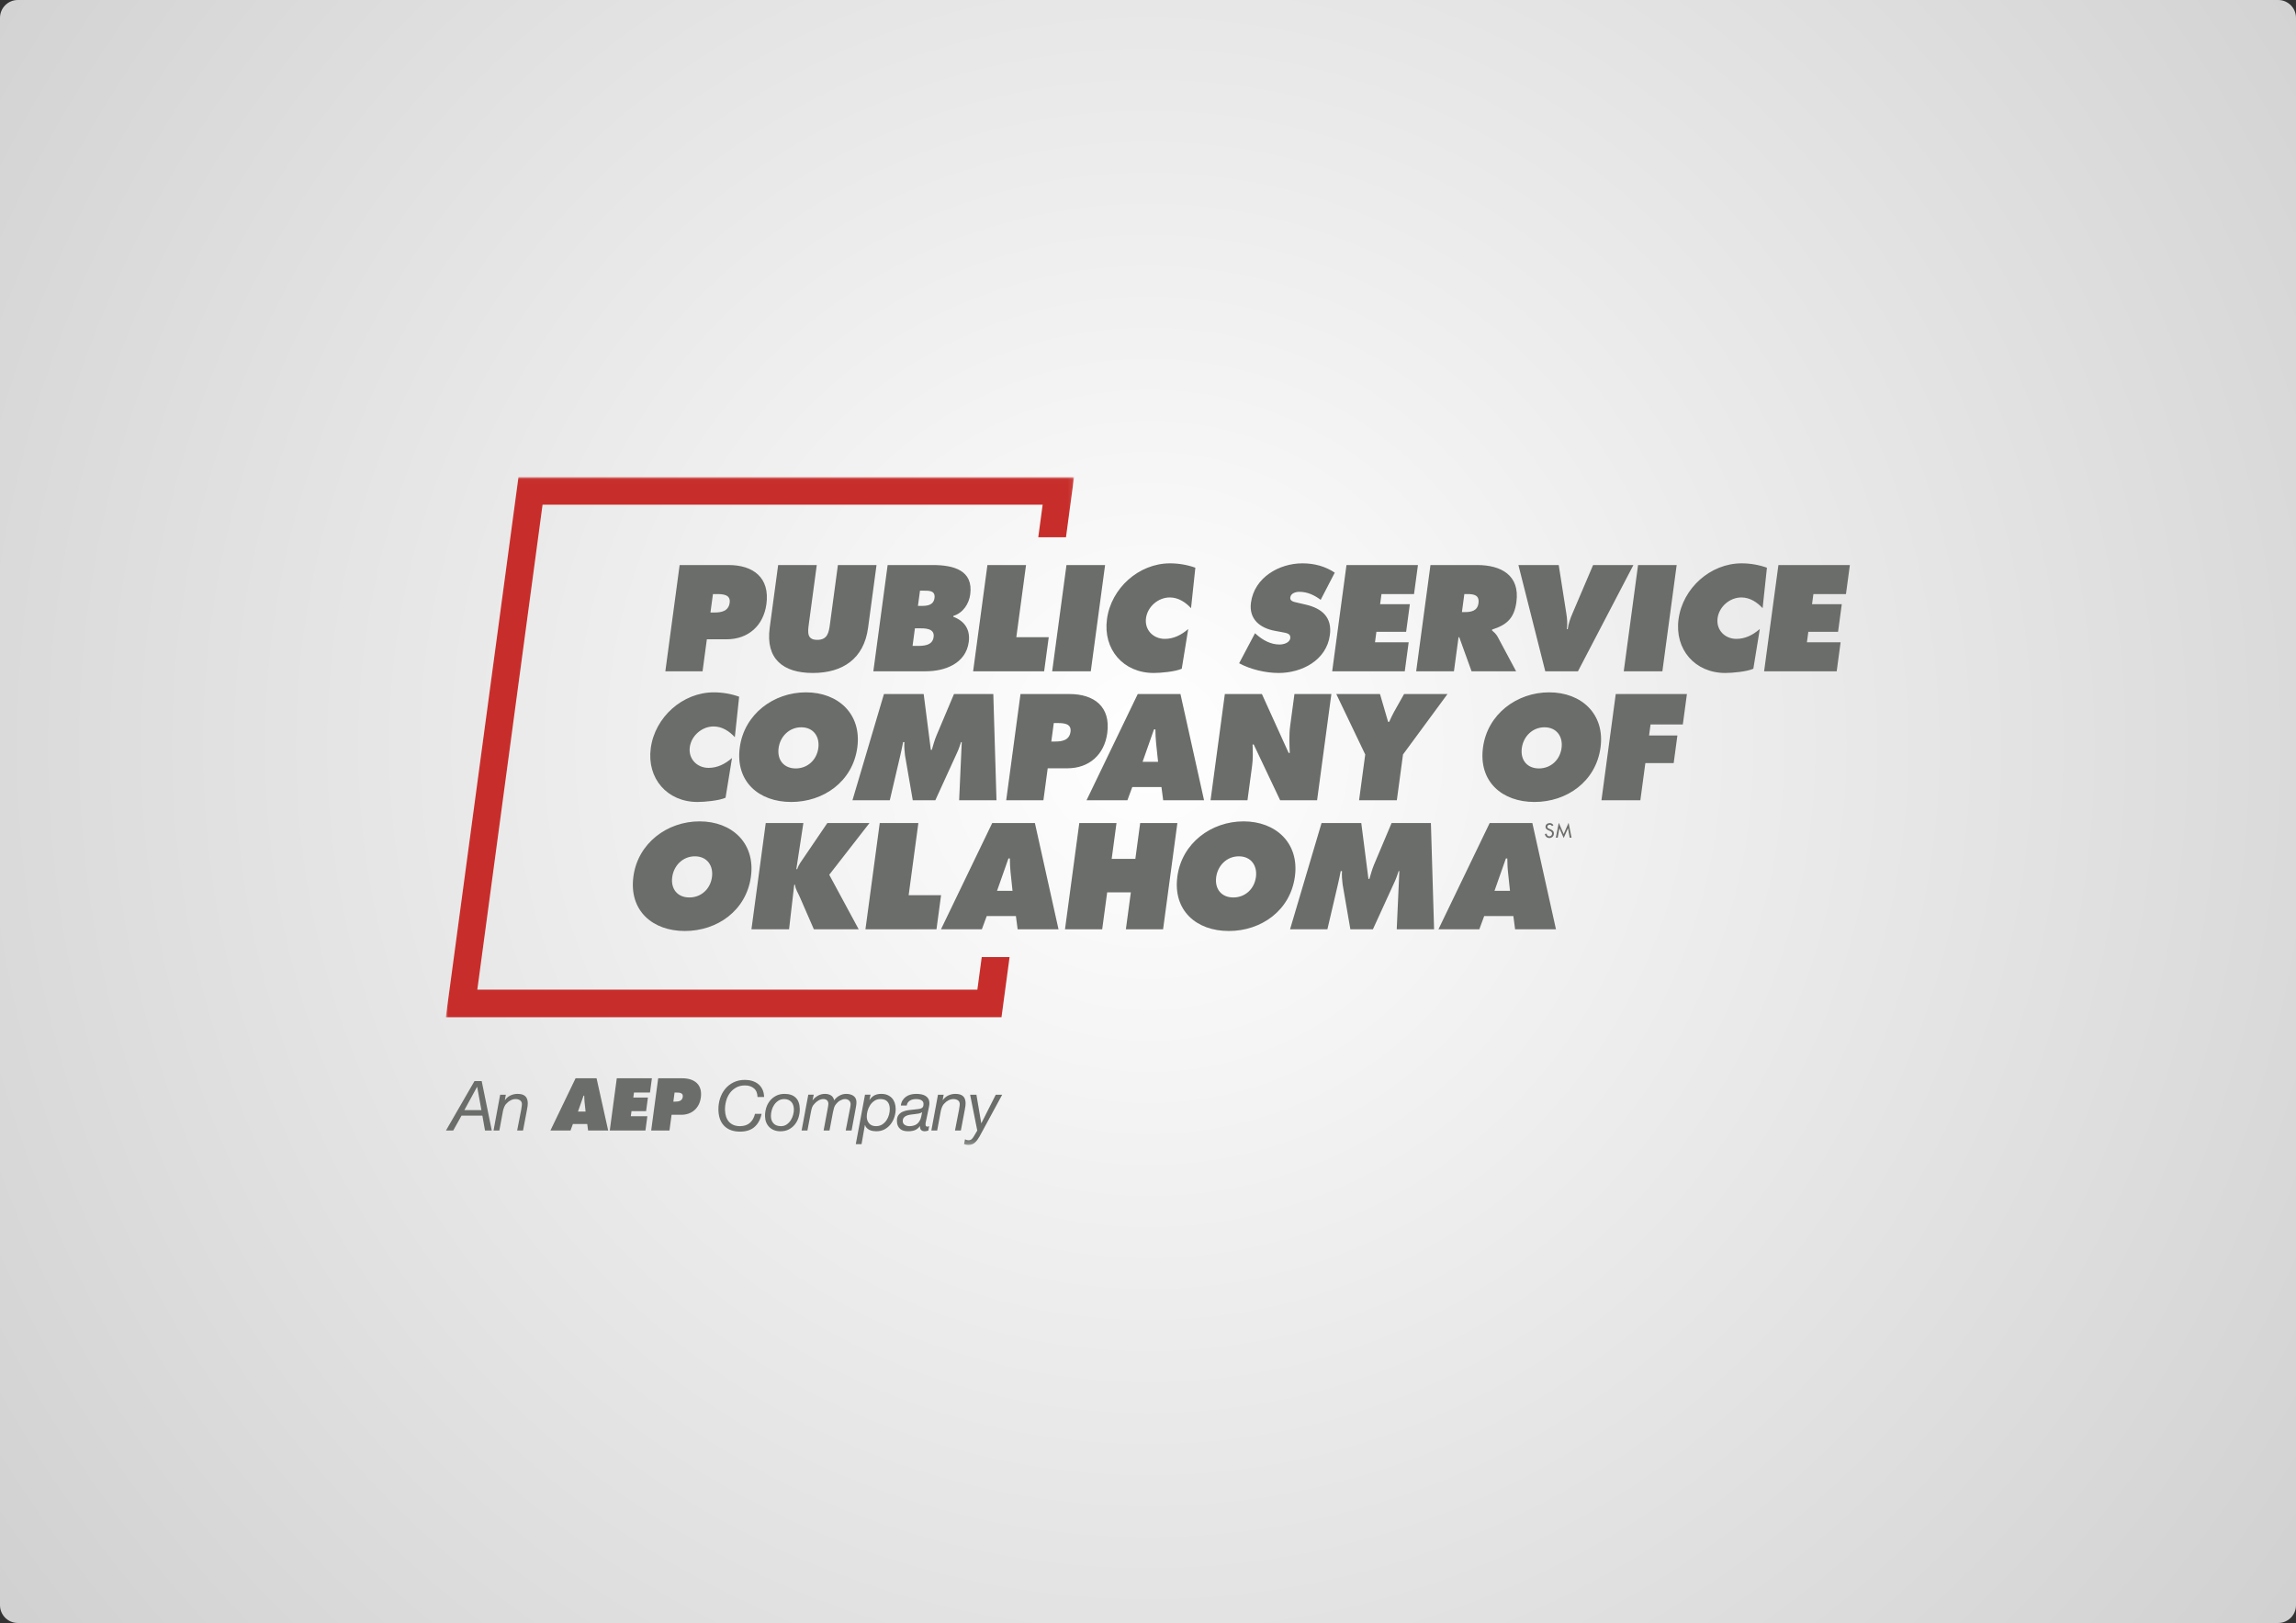 <svg xmlns="http://www.w3.org/2000/svg" xmlns:xlink="http://www.w3.org/1999/xlink" width="515" height="364" viewBox="0 0 515 364">
    <rect x="0" y="0" width="515" height="364" fill="#333333" stroke="none"/>
    <defs>
        <path id="2h4upwitka" d="M4 0h507c2.21 0 4 1.79 4 4v356c0 2.21-1.79 4-4 4H4c-2.21 0-4-1.79-4-4V4c0-2.21 1.79-4 4-4z"/>
        <path id="6btk4gln4c" d="M0 0.013L140.913 0.013 140.913 149.771 0 149.771z"/>
        <radialGradient id="p1j3dj1khb" cx="50%" cy="45.92%" r="100%" fx="50%" fy="45.92%" gradientTransform="matrix(0 1 -.707 0 .825 -.04)">
            <stop offset="0%" stop-color="#FFF"/>
            <stop offset="99.118%" stop-color="#CCCBCB"/>
        </radialGradient>
    </defs>
    <g fill="none" fill-rule="evenodd">
        <use fill="url(#p1j3dj1khb)" xlink:href="#2h4upwitka"/>
        <g transform="translate(100 107)">
            <path fill="#6A6D69" d="M31.347 142.307l-.22-2.065c-.056-.498-.065-1.01-.077-1.508h-.155l-1.256 3.573h1.708zm-3.381 4.242H23.46l5.643-11.714h4.708l2.606 11.714h-4.506l-.192-1.46h-3.216l-.538 1.46zM38.346 134.835L46.223 134.835 45.793 138.035 42.204 138.035 42.054 139.154 45.332 139.154 44.923 142.199 41.645 142.199 41.491 143.349 45.204 143.349 44.774 146.549 36.773 146.549 38.346 134.835M51.034 140.07h.419c.745 0 1.57-.124 1.697-1.071.123-.917-.74-.964-1.44-.964h-.403l-.273 2.036zm-3.399-5.235h5.39c2.735 0 4.567 1.398 4.177 4.303-.321 2.393-2.013 3.884-4.39 3.884h-2.175l-.474 3.527h-4.101l1.573-11.714zM7.981 141.967l-.946-5.204h-.031l-2.843 5.204h3.82zm.063-6.508l2.267 11.09H8.79l-.592-3.34H3.522l-1.863 3.34H.03l6.4-11.09h1.615zM13.46 138.519l-.219 1.212h.03c.32-.467.732-.816 1.234-1.049.502-.233 1.033-.35 1.592-.35.755 0 1.321.166 1.696.498.376.331.572.854.59 1.569.003.175-.012.403-.046.683-.035.279-.085.575-.15.885l-.87 4.582h-1.32l.914-4.69c.007-.083.02-.18.039-.288l.055-.342c.017-.118.032-.233.045-.342.014-.108.019-.199.017-.271-.01-.383-.15-.665-.424-.847-.273-.18-.606-.272-1-.272-.363 0-.72.088-1.074.265-.353.176-.65.399-.892.667-.234.208-.414.458-.542.754-.127.295-.228.604-.304.924l-.826 4.442H10.7l1.487-8.03h1.274M69.256 145.734c-.797.71-1.878 1.064-3.244 1.064-1.523 0-2.706-.422-3.549-1.266-.843-.844-1.283-2.037-1.32-3.58-.02-.901.099-1.758.358-2.571.261-.813.645-1.53 1.153-2.151.508-.622 1.136-1.116 1.883-1.484.747-.367 1.592-.551 2.535-.551.6 0 1.159.08 1.675.24.517.162.967.4 1.353.715.386.316.693.715.921 1.196.23.482.352 1.043.367 1.686h-1.476c-.02-.87-.292-1.52-.815-1.95-.522-.43-1.188-.645-1.996-.645-.777 0-1.448.163-2.015.49-.567.326-1.036.748-1.407 1.266-.37.517-.644 1.105-.82 1.763-.176.657-.256 1.323-.24 1.996.012.538.091 1.03.237 1.475.145.446.356.826.632 1.142.277.316.623.562 1.035.738.414.176.9.264 1.46.264.91 0 1.645-.241 2.203-.722.558-.482.946-1.163 1.164-2.043h1.475c-.25 1.242-.773 2.219-1.57 2.928M73.516 144.965c.383.404.937.606 1.661.606.487 0 .912-.124 1.273-.373.362-.248.665-.561.91-.94.244-.378.426-.79.545-1.235.119-.445.174-.864.164-1.258-.007-.31-.056-.606-.145-.885-.09-.28-.225-.52-.405-.722-.182-.202-.405-.363-.672-.482-.266-.119-.582-.179-.944-.179-.507 0-.95.125-1.327.373-.377.249-.691.562-.94.94-.25.378-.435.795-.554 1.25-.118.456-.172.89-.162 1.305.015.663.214 1.196.596 1.6zm-1.66-3.48c.189-.61.471-1.15.848-1.615.378-.466.84-.838 1.387-1.118.547-.28 1.173-.42 1.878-.42 1.087 0 1.922.283 2.505.847.583.565.887 1.39.913 2.478.016.652-.068 1.284-.25 1.894-.183.612-.46 1.153-.831 1.623-.373.472-.83.848-1.371 1.127-.542.28-1.166.42-1.87.42-.529 0-1.004-.084-1.427-.25-.424-.165-.784-.395-1.08-.69-.297-.296-.529-.648-.694-1.057-.164-.408-.253-.856-.264-1.343-.016-.652.07-1.284.257-1.896zM82.529 138.519l-.267 1.196.032.031c.331-.435.734-.78 1.21-1.033.475-.254.993-.38 1.551-.38.508 0 .946.108 1.314.326.367.217.614.59.74 1.118.301-.435.694-.784 1.18-1.049.485-.264.997-.395 1.536-.395.28 0 .555.033.825.1.27.068.515.171.73.311.216.14.388.324.518.551.13.229.198.508.206.839.005.238-.014.508-.058.808-.045.3-.09.565-.137.793l-.895 4.814h-1.32l.997-5.094c.028-.125.053-.272.075-.443.021-.17.032-.313.029-.427-.008-.31-.13-.57-.369-.777-.237-.207-.532-.311-.885-.311-.186 0-.374.032-.564.094-.19.062-.372.142-.546.24-.174.099-.337.215-.489.35-.151.135-.283.274-.393.42-.212.238-.366.512-.462.823-.097.31-.177.637-.241.978l-.788 4.147h-1.32l.855-4.582c.064-.31.117-.6.158-.87.04-.269.059-.45.057-.543-.009-.332-.11-.59-.306-.777-.197-.186-.476-.28-.838-.28s-.72.104-1.072.31c-.352.208-.644.446-.876.716-.273.27-.458.54-.555.815-.098.275-.183.609-.257 1.002l-.8 4.21h-1.305l1.502-8.031h1.228M99.053 140.072c-.335-.383-.866-.575-1.59-.575-.497 0-.94.13-1.327.389-.388.259-.709.585-.963.978-.255.394-.447.823-.576 1.29-.128.466-.187.911-.178 1.336.015.6.2 1.097.557 1.49.356.394.86.59 1.513.59.528 0 .986-.121 1.373-.364.388-.243.712-.557.972-.94.26-.383.452-.808.576-1.274.123-.466.18-.921.169-1.366-.016-.653-.19-1.17-.526-1.554zm-3.788-1.553l-.253 1.15h.03c.383-.518.78-.87 1.196-1.057.414-.187.891-.28 1.43-.28.518 0 .973.081 1.364.241.393.161.727.386 1.003.676.277.29.486.637.63 1.04.144.405.223.85.234 1.337.015.61-.072 1.22-.259 1.825-.188.606-.465 1.152-.832 1.638-.366.487-.822.88-1.369 1.18-.548.301-1.173.451-1.877.451-.238 0-.49-.02-.755-.062-.265-.041-.515-.116-.751-.225-.235-.109-.446-.253-.632-.435-.185-.18-.317-.406-.396-.676h-.03l-.753 4.287h-1.29l2.067-11.09h1.243zM102.95 145.291c.3.187.637.28 1.01.28 1.045 0 1.787-.352 2.227-1.056.21-.3.35-.626.42-.98.069-.351.145-.714.23-1.086h-.03c-.184.134-.418.23-.701.287-.284.057-.586.1-.906.132-.32.031-.643.07-.968.117-.325.046-.616.121-.872.225-.257.103-.466.251-.627.442-.16.192-.243.46-.245.8.01.373.163.653.463.84zm-.503-5.506c.204-.327.46-.598.766-.816.305-.217.653-.378 1.045-.481.39-.104.798-.155 1.223-.155.393 0 .767.03 1.12.092.354.063.667.172.94.327.273.155.493.365.66.629.166.264.255.598.264 1.002.006.227-.017.474-.068.738-.05.264-.099.505-.145.722l-.46 2.19c-.029.166-.068.352-.12.56-.052.207-.075.403-.07.59.003.186.042.316.117.388.074.073.167.109.282.109.062 0 .131-.013.208-.04.078-.025.147-.048.208-.07l-.178.98c-.103.04-.234.08-.393.116-.16.036-.297.054-.411.054-.362 0-.639-.098-.83-.295-.191-.197-.27-.471-.237-.823l-.032-.031c-.271.373-.61.657-1.02.854-.41.197-.957.295-1.64.295-.342 0-.661-.039-.958-.116-.297-.078-.556-.207-.778-.388-.222-.182-.4-.414-.537-.7-.137-.284-.209-.634-.219-1.048-.014-.59.102-1.051.347-1.382.247-.332.564-.583.954-.754.39-.17.821-.287 1.296-.35.475-.061.935-.113 1.379-.154.351-.032.653-.065.906-.102.253-.036.461-.095.625-.178.164-.083.282-.202.357-.357.074-.156.107-.368.1-.637-.004-.218-.06-.393-.167-.528-.106-.135-.238-.24-.396-.319-.157-.077-.332-.132-.524-.163-.193-.031-.376-.047-.553-.047-.248 0-.494.027-.736.078-.241.052-.46.137-.654.256-.194.12-.356.27-.486.45-.13.182-.214.402-.249.661h-1.32c.052-.445.18-.83.384-1.157z"/>
            <mask id="2oiwlpfe6d" fill="#fff">
                <use xlink:href="#6btk4gln4c"/>
            </mask>
            <path fill="#6A6D69" d="M111.667 138.519l-.22 1.212h.032c.32-.467.731-.816 1.233-1.049.502-.233 1.032-.35 1.592-.35.755 0 1.321.166 1.696.498.376.331.572.854.59 1.569.003.175-.012.403-.046.683-.035.279-.085.575-.15.885l-.87 4.582h-1.32l.914-4.69c.007-.083.021-.18.039-.288l.055-.342c.017-.118.032-.233.046-.342.013-.108.018-.199.016-.271-.01-.383-.15-.665-.424-.847-.273-.18-.607-.272-1-.272-.362 0-.72.088-1.074.265-.353.176-.65.399-.892.667-.233.208-.414.458-.542.754-.127.295-.229.604-.304.924l-.826 4.442h-1.305l1.487-8.03h1.273M119.224 148.64c-.16.232-.337.434-.53.604-.193.171-.411.306-.658.404-.246.099-.535.148-.867.148-.154 0-.316-.018-.482-.055-.167-.036-.313-.085-.439-.147l.208-1.071c.105.061.23.113.377.155.146.04.27.062.374.062.3 0 .542-.08.724-.241.182-.161.349-.37.498-.629l.776-1.32-1.604-8.031h1.413l1.084 6.384h.031l3.22-6.384h1.444l-5.09 9.382c-.16.259-.32.505-.48.738" mask="url(#2oiwlpfe6d)"/>
            <path fill="#C72E2B" d="M120.208 107.658L119.225 114.959 7.063 114.959 21.697 6.189 133.87 6.189 132.887 13.49 139.102 13.49 140.913 0.013 16.296 0.013 0 121.135 124.64 121.135 126.45 107.658 120.208 107.658" mask="url(#2oiwlpfe6d)"/>
            <path fill="#6A6D69" d="M59.358 30.375h.854c1.517 0 3.195-.253 3.455-2.18.25-1.865-1.507-1.96-2.93-1.96h-.821l-.558 4.14zm-6.912-10.65h10.97c5.563 0 9.29 2.844 8.494 8.754-.655 4.867-4.098 7.9-8.934 7.9H58.55l-.965 7.174h-8.346l3.207-23.828zM96.606 19.725L94.71 33.82c-.935 6.952-5.723 10.112-12.393 10.112-6.67 0-10.607-3.16-9.672-10.112l1.897-14.095h8.662l-1.787 13.273c-.25 1.865-.408 3.508 1.9 3.508 2.307 0 2.591-1.643 2.842-3.508l1.787-13.273h8.661M106.688 28.89c1.264 0 2.704-.127 2.925-1.77.238-1.77-1.39-1.644-2.655-1.644h-.601l-.46 3.414h.79zm-1.998 8.975h.98c1.422 0 3.481-.032 3.745-1.991.268-1.991-1.95-1.96-3.34-1.96h-.854l-.531 3.95zm-5.588-18.14h10.084c4.615 0 9.176 1.106 8.436 6.605-.28 2.086-1.6 4.14-3.776 4.803l-.025.19c2.468.916 3.857 2.813 3.474 5.657-.659 4.898-5.436 6.573-9.609 6.573H95.895l3.207-23.828zM121.481 19.725L130.142 19.725 127.965 35.905 135.235 35.905 134.206 43.553 118.274 43.553 121.481 19.725M139.214 19.725L147.875 19.725 144.668 43.553 136.007 43.553 139.214 19.725M167.153 29.395c-1.217-1.295-2.807-2.401-4.767-2.401-2.592 0-4.987 2.054-5.335 4.645-.353 2.623 1.62 4.646 4.211 4.646 1.992 0 3.687-.854 5.261-2.212l-1.452 8.911c-1.48.664-4.743.948-6.292.948-6.797 0-11.397-5.277-10.483-12.071.936-6.953 7.153-12.516 14.14-12.516 1.96 0 3.936.348 5.684.98l-.967 9.07M181.503 35.02l.396.348c1.387 1.201 3.12 2.18 5.112 2.18.854 0 2.26-.347 2.404-1.421.145-1.075-.98-1.17-1.75-1.328l-1.695-.316c-3.302-.6-5.88-2.591-5.377-6.32.761-5.657 6.339-8.818 11.523-8.818 2.719 0 5.127.664 7.275 2.086l-3.16 6.1c-1.35-1.011-2.92-1.801-4.784-1.801-.759 0-1.903.284-2.035 1.264-.12.884.938 1.01 1.58 1.169l1.901.442c3.557.822 5.948 2.781 5.404 6.826-.766 5.689-6.329 8.501-11.481 8.501-3.003 0-6.37-.821-8.874-2.18l3.561-6.731M202.021 19.725L218.049 19.725 217.172 26.235 209.87 26.235 209.564 28.51 216.234 28.51 215.4 34.705 208.73 34.705 208.415 37.043 215.971 37.043 215.094 43.553 198.814 43.553 202.021 19.725M227.912 30.28h.6c1.423 0 2.876-.221 3.114-1.99.246-1.834-1.02-2.055-2.506-2.055h-.664l-.544 4.045zm-7.052-10.555h10.464c5.374 0 9.62 2.275 8.812 8.28-.485 3.602-2.08 5.12-5.45 6.194l-.025.19c.396.347.883.726 1.263 1.422l4.142 7.742h-9.99l-2.763-7.648h-.158l-1.03 7.648h-8.471l3.206-23.828zM266.38 19.725l-12.438 23.828h-7.334l-6.023-23.828h9.04l1.703 10.84c.19 1.169.286 2.338.124 3.54h.19c.161-1.202.572-2.371 1.077-3.54l4.62-10.84h9.04M267.421 19.725L276.083 19.725 272.876 43.553 264.214 43.553 267.421 19.725M295.36 29.395c-1.216-1.295-2.806-2.401-4.767-2.401-2.592 0-4.986 2.054-5.335 4.645-.353 2.623 1.62 4.646 4.211 4.646 1.992 0 3.687-.854 5.261-2.212l-1.452 8.911c-1.48.664-4.743.948-6.292.948-6.796 0-11.397-5.277-10.482-12.071.935-6.953 7.153-12.516 14.138-12.516 1.96 0 3.937.348 5.685.98l-.967 9.07M298.904 19.725L314.932 19.725 314.055 26.235 306.753 26.235 306.447 28.51 313.116 28.51 312.283 34.705 305.613 34.705 305.298 37.043 312.853 37.043 311.977 43.553 295.697 43.553 298.904 19.725M64.824 58.326c-1.217-1.296-2.807-2.402-4.767-2.402-2.592 0-4.986 2.054-5.335 4.646-.353 2.623 1.619 4.645 4.211 4.645 1.992 0 3.687-.853 5.26-2.212l-1.451 8.912c-1.48.664-4.743.948-6.292.948-6.797 0-11.397-5.277-10.483-12.072.936-6.952 7.154-12.514 14.14-12.514 1.96 0 3.936.347 5.684.98l-.967 9.069M74.642 60.76c-.366 2.717 1.217 4.582 3.84 4.582 2.624 0 4.709-1.865 5.074-4.582.34-2.529-1.082-4.646-3.832-4.646s-4.742 2.117-5.082 4.646zm17.656-.127c-1.03 7.648-7.557 12.23-14.828 12.23-7.27 0-12.565-4.582-11.536-12.23 1.008-7.49 7.606-12.356 14.845-12.356 7.24 0 12.527 4.866 11.52 12.356zM98.27 48.656h8.915l1.603 12.515h.222c.298-1.044.605-2.15 1.026-3.161l3.946-9.354h8.82l.712 23.828h-8.377l.587-13.052h-.158c-.264.79-.533 1.612-.888 2.37l-4.883 10.682h-5.058l-1.741-10.081c-.117-1.011-.21-1.96-.138-2.97h-.284c-.191.948-.386 1.927-.608 2.875l-2.382 10.176h-8.377l7.064-23.828M135.812 59.306h.854c1.517 0 3.195-.253 3.454-2.18.251-1.865-1.506-1.96-2.929-1.96h-.822l-.557 4.14zm-6.912-10.65h10.97c5.563 0 9.29 2.844 8.494 8.754-.655 4.867-4.098 7.9-8.935 7.9h-4.425l-.966 7.174h-8.345l3.207-23.828zM159.76 63.857l-.446-4.203c-.116-1.012-.134-2.055-.156-3.066h-.316l-2.558 7.269h3.477zm-6.882 8.627h-9.168l11.49-23.828h9.578l5.296 23.828h-9.167l-.39-2.97h-6.544l-1.095 2.97zM174.734 48.656h8.313l6 13.21h.252c-.08-1.991-.182-4.046.09-6.068l.96-7.142h8.283l-3.206 23.828h-8.283L181.21 59.97h-.253c.063 1.643.108 3.191-.105 4.771l-1.042 7.743h-8.282l3.207-23.828M209.536 48.656l1.818 6.226h.253c.355-.759.679-1.518 1.092-2.245l2.243-3.981h9.737l-9.98 13.557-1.383 10.271h-8.472l1.382-10.27-6.49-13.558h9.8M241.35 60.76c-.366 2.717 1.217 4.582 3.84 4.582 2.624 0 4.709-1.865 5.075-4.582.34-2.529-1.082-4.646-3.833-4.646-2.75 0-4.742 2.117-5.082 4.646zm17.656-.127c-1.029 7.648-7.557 12.23-14.827 12.23-7.271 0-12.566-4.582-11.537-12.23 1.008-7.49 7.606-12.356 14.845-12.356 7.24 0 12.527 4.866 11.519 12.356zM262.418 48.656L278.382 48.656 277.463 55.482 270.224 55.482 269.893 57.947 276.246 57.947 275.413 64.141 269.059 64.141 267.936 72.484 259.211 72.484 262.418 48.656M50.783 89.697c-.365 2.719 1.217 4.583 3.84 4.583 2.625 0 4.709-1.864 5.075-4.583.34-2.528-1.082-4.645-3.832-4.645s-4.742 2.117-5.083 4.645zm17.657-.126c-1.03 7.648-7.558 12.23-14.829 12.23-7.27 0-12.565-4.582-11.536-12.23 1.008-7.49 7.606-12.356 14.845-12.356 7.24 0 12.527 4.866 11.52 12.356zM71.757 77.594h8.44l-1.58 10.333h.19c.32-.979.973-1.832 1.562-2.686l5.202-7.647h9.452L86.002 89.19l6.604 12.231H82.554l-3.14-7.205c-.382-.917-1.022-1.801-1.08-2.782h-.19l-1.154 9.987h-8.44l3.207-23.828M97.329 77.594L105.99 77.594 103.813 93.774 111.083 93.774 110.055 101.422 94.122 101.422 97.329 77.594M127.114 92.795l-.446-4.204c-.116-1.01-.134-2.054-.156-3.065h-.316l-2.558 7.269h3.476zm-6.882 8.627h-9.168l11.49-23.828h9.578l5.296 23.828h-9.167l-.39-2.97h-6.544l-1.095 2.97zM142.088 77.594L150.433 77.594 149.353 85.621 154.664 85.621 155.744 77.594 164.089 77.594 160.883 101.422 152.537 101.422 153.652 93.142 148.341 93.142 147.226 101.422 138.881 101.422 142.088 77.594M172.796 89.697c-.366 2.719 1.216 4.583 3.84 4.583 2.624 0 4.708-1.864 5.074-4.583.34-2.528-1.081-4.645-3.832-4.645-2.75 0-4.742 2.117-5.082 4.645zm17.656-.126c-1.029 7.648-7.558 12.23-14.828 12.23s-12.566-4.582-11.536-12.23c1.008-7.49 7.606-12.356 14.845-12.356 7.24 0 12.527 4.866 11.519 12.356zM196.424 77.594h8.915l1.603 12.515h.221c.3-1.044.606-2.15 1.026-3.16l3.946-9.355h8.82l.713 23.828h-8.377l.587-13.052h-.158c-.265.79-.533 1.612-.888 2.37l-4.884 10.682h-5.057l-1.742-10.08c-.116-1.013-.21-1.96-.137-2.972h-.285c-.19.948-.386 1.928-.608 2.876l-2.381 10.176h-8.377l7.063-23.828M238.696 92.795l-.446-4.204c-.117-1.01-.134-2.054-.156-3.065h-.316l-2.56 7.269h3.478zm-6.883 8.627h-9.167l11.489-23.828h9.578l5.296 23.828h-9.167l-.39-2.97h-6.544l-1.095 2.97zM248.118 78.274c-.12-.2-.273-.303-.516-.303-.256 0-.536.175-.536.456 0 .251.246.383.447.46l.23.09c.455.178.796.43.796.966 0 .583-.451 1-1.026 1-.52 0-.924-.383-.992-.898l.404-.085c-.004.354.277.609.622.609.344 0 .592-.29.592-.626 0-.345-.277-.494-.554-.609l-.221-.094c-.366-.158-.699-.366-.699-.813 0-.52.46-.83.946-.83.358 0 .651.174.826.485l-.32.192M249.778 78.755L249.769 78.755 249.395 80.875 248.982 80.875 249.637 77.528 250.74 80.058 251.843 77.528 252.499 80.875 252.086 80.875 251.711 78.755 251.703 78.755 250.74 80.944 249.778 78.755"/>
        </g>
    </g>
</svg>
